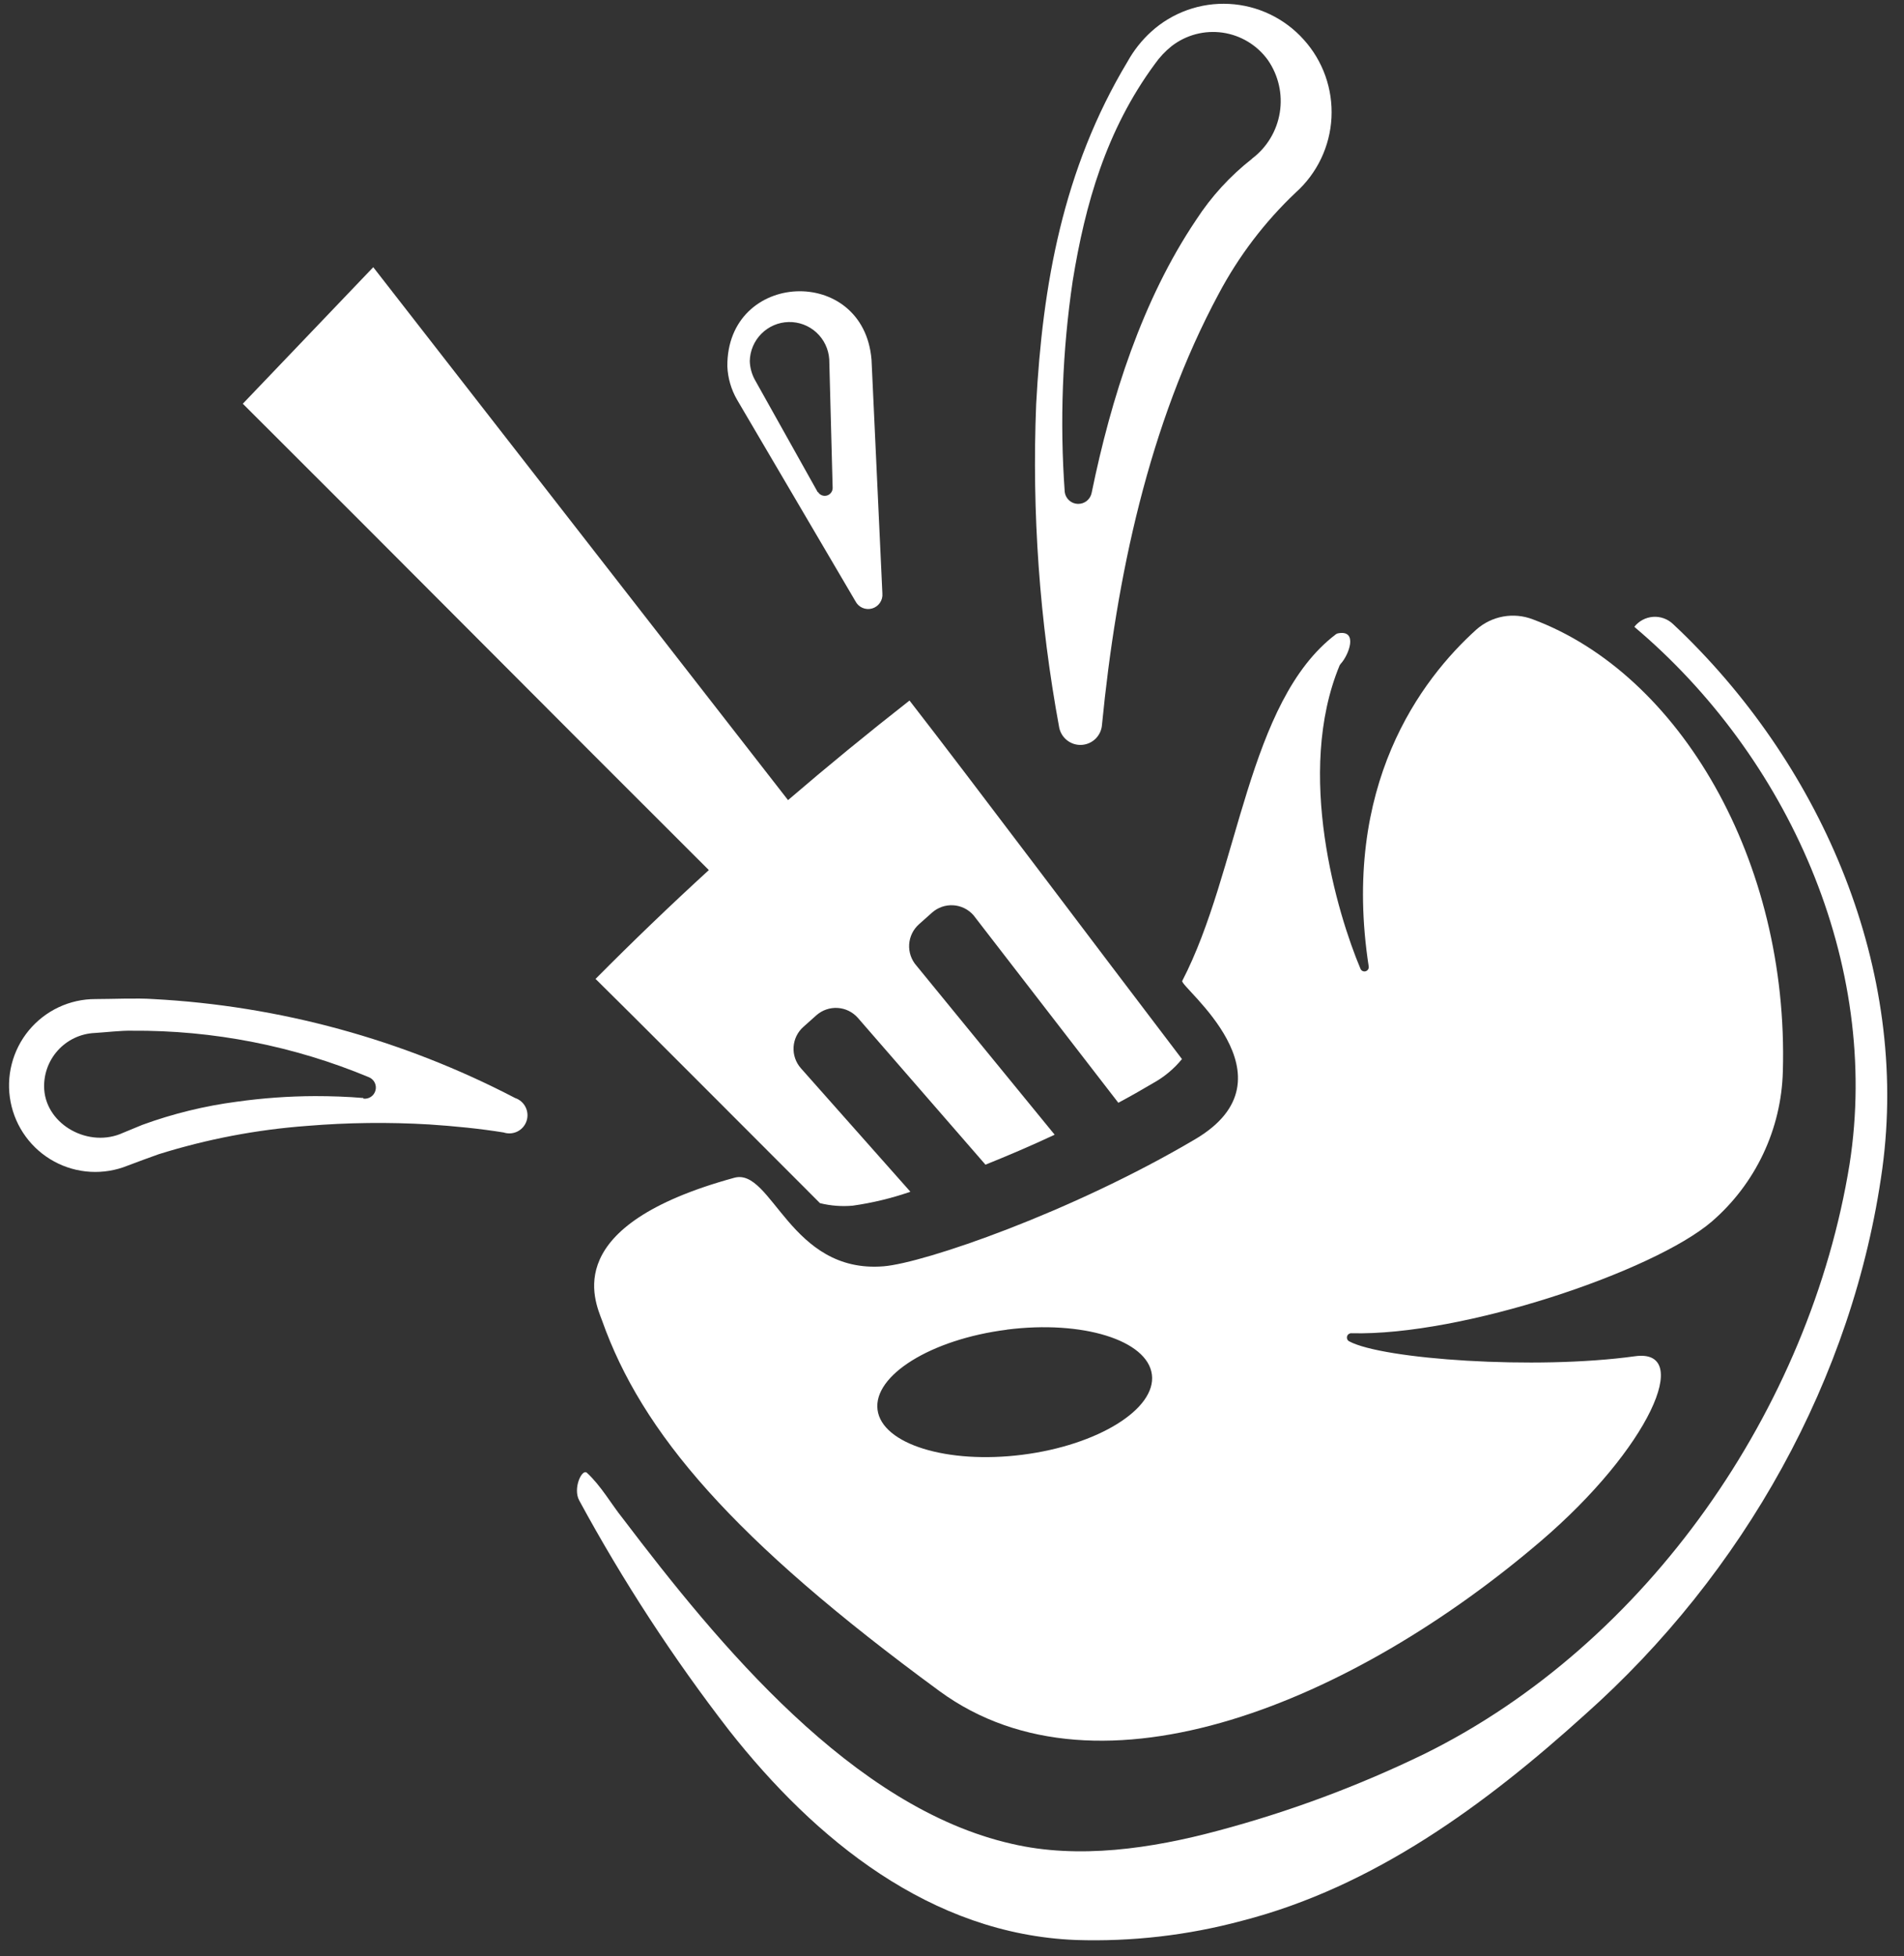 <svg width="110" height="113" viewBox="0 0 110 113" fill="none" xmlns="http://www.w3.org/2000/svg">
<rect x="0" y="0" width="110" height="113" fill="#333333" stroke="none"/>
<path d="M94.422 36.213C103.281 43.684 108.67 55.635 106.855 67.253C104.567 81.375 95.169 94.962 82.285 101.322C78.469 103.174 74.485 104.657 70.387 105.749C66.528 106.788 62.301 107.412 58.457 106.513C49.256 104.434 41.507 94.993 35.983 87.719C35.283 86.846 34.744 85.854 33.909 85.08C33.623 84.82 33.079 85.984 33.468 86.685C35.992 91.337 38.887 95.776 42.124 99.961C47.099 106.279 53.774 111.735 62.156 112.067C65.389 112.172 68.621 111.799 71.746 110.96C79.37 109.002 85.833 104.237 91.575 99.041C100.688 90.936 107.083 79.64 108.748 67.502C110.304 56.019 105.314 44.433 97.124 36.493L96.647 36.041C96.494 35.897 96.312 35.786 96.114 35.716C95.915 35.646 95.704 35.618 95.494 35.634C95.284 35.651 95.08 35.71 94.895 35.81C94.709 35.909 94.547 36.047 94.417 36.213H94.422Z" fill="white"/>
<path d="M34.785 76.288C37.078 82.752 42.311 88.919 54.277 97.69C63.561 104.492 78.281 98.21 89.002 89.039C95.309 83.651 97.82 77.878 94.459 78.346C88.696 79.146 79.868 78.523 77.944 77.483C77.895 77.457 77.857 77.414 77.835 77.363C77.814 77.312 77.81 77.255 77.824 77.201C77.838 77.147 77.87 77.1 77.914 77.066C77.959 77.033 78.013 77.015 78.069 77.016C84.469 77.187 95.537 73.446 98.893 70.568C100.144 69.488 101.155 68.159 101.863 66.664C102.57 65.17 102.958 63.544 103.001 61.891C103.354 49.712 97.031 38.93 88.551 35.776C88.007 35.567 87.416 35.512 86.843 35.615C86.27 35.719 85.736 35.977 85.299 36.363C82.104 39.247 77.462 45.373 79.075 55.832C79.083 55.891 79.07 55.952 79.037 56.002C79.005 56.052 78.956 56.089 78.899 56.106C78.842 56.123 78.781 56.119 78.726 56.094C78.672 56.07 78.628 56.027 78.603 55.973C77.259 52.793 74.816 44.656 77.394 38.437L77.446 38.359C77.934 37.839 78.483 36.358 77.296 36.587C77.257 36.596 77.22 36.612 77.187 36.634C72.047 40.525 71.601 50.304 68.302 56.664C68.131 56.991 75.086 62.239 69.059 65.803C61.896 70.038 53.39 72.958 51.051 73.15C45.646 73.592 44.593 67.435 42.42 68.037C32.327 70.802 34.344 75.093 34.785 76.288ZM58.167 76.808C62.545 76.252 66.295 77.421 66.549 79.406C66.803 81.391 63.437 83.48 59.08 84.035C54.723 84.591 50.952 83.422 50.698 81.438C50.444 79.453 53.789 77.369 58.167 76.813V76.808Z" fill="white"/>
<path d="M75.32 2.289C74.772 1.677 74.108 1.18 73.368 0.826C72.627 0.472 71.824 0.268 71.005 0.226C70.185 0.184 69.365 0.304 68.593 0.581C67.82 0.857 67.109 1.284 66.502 1.837C65.959 2.332 65.5 2.913 65.143 3.557C61.393 9.792 60.231 16.489 59.863 23.337C59.609 29.603 60.056 35.877 61.196 42.042C61.259 42.337 61.426 42.599 61.667 42.78C61.907 42.962 62.205 43.05 62.505 43.029C62.805 43.008 63.087 42.88 63.301 42.667C63.514 42.454 63.643 42.172 63.665 41.871C64.495 33.371 66.367 24.486 70.408 16.973C71.563 14.795 73.064 12.821 74.853 11.127C75.465 10.579 75.964 9.915 76.319 9.174C76.674 8.432 76.88 7.627 76.923 6.805C76.966 5.984 76.847 5.162 76.572 4.387C76.297 3.611 75.871 2.899 75.32 2.289ZM72.332 9.173C71.067 10.164 69.975 11.358 69.101 12.707C65.989 17.331 64.189 23.005 63.069 28.466C63.034 28.65 62.934 28.816 62.789 28.934C62.643 29.052 62.46 29.113 62.273 29.108C62.086 29.104 61.906 29.032 61.767 28.907C61.628 28.781 61.537 28.61 61.513 28.424C61.221 24.353 61.376 20.262 61.974 16.224C62.69 11.808 63.904 7.521 66.715 3.702C66.989 3.311 67.317 2.961 67.69 2.663C68.104 2.343 68.578 2.109 69.085 1.975C69.591 1.842 70.118 1.812 70.636 1.886C71.154 1.961 71.652 2.139 72.1 2.41C72.548 2.681 72.938 3.039 73.245 3.463C73.861 4.349 74.11 5.44 73.937 6.506C73.765 7.571 73.186 8.528 72.322 9.173H72.332Z" fill="white"/>
<path d="M29.759 63.429C23.278 60.049 16.148 58.1 8.852 57.713C7.913 57.646 6.461 57.713 5.511 57.713C4.776 57.712 4.049 57.874 3.384 58.188C2.719 58.502 2.131 58.959 1.662 59.527C1.194 60.095 0.857 60.76 0.676 61.474C0.494 62.188 0.473 62.933 0.613 63.657C0.753 64.38 1.051 65.063 1.485 65.657C1.92 66.252 2.48 66.742 3.127 67.094C3.773 67.446 4.489 67.65 5.223 67.692C5.957 67.733 6.692 67.612 7.373 67.336C7.778 67.18 8.769 66.816 9.168 66.676C11.956 65.803 14.834 65.254 17.747 65.039C20.092 64.845 22.447 64.817 24.796 64.956C26.217 65.05 27.711 65.195 29.095 65.419C29.226 65.462 29.364 65.48 29.501 65.47C29.638 65.46 29.772 65.424 29.895 65.362C30.018 65.301 30.128 65.216 30.218 65.112C30.308 65.008 30.377 64.887 30.421 64.756C30.464 64.625 30.482 64.487 30.472 64.35C30.462 64.213 30.426 64.078 30.364 63.955C30.303 63.832 30.218 63.722 30.114 63.632C30.01 63.541 29.89 63.472 29.759 63.429ZM20.994 63.429C20.086 63.351 19.121 63.319 18.198 63.319C16.687 63.324 15.177 63.432 13.681 63.642C11.82 63.886 9.992 64.334 8.229 64.977L7.109 65.439C5.159 66.338 2.7 65.003 2.555 62.94C2.528 62.533 2.583 62.124 2.716 61.738C2.849 61.352 3.058 60.996 3.33 60.692C3.602 60.387 3.931 60.14 4.3 59.965C4.668 59.79 5.068 59.69 5.475 59.672C6.082 59.636 7.005 59.526 7.612 59.542C12.318 59.505 16.982 60.42 21.326 62.233C21.468 62.295 21.583 62.405 21.651 62.545C21.718 62.684 21.733 62.844 21.692 62.993C21.652 63.143 21.559 63.273 21.431 63.36C21.303 63.446 21.147 63.484 20.994 63.465V63.429Z" fill="white"/>
<path d="M50.351 20.786C49.904 15.268 41.979 15.627 42.021 21.166C42.05 21.846 42.244 22.509 42.586 23.098L49.422 34.732C49.509 34.903 49.653 35.038 49.828 35.114C50.004 35.19 50.2 35.203 50.384 35.15C50.568 35.097 50.727 34.982 50.836 34.824C50.944 34.667 50.995 34.476 50.978 34.285L50.351 20.786ZM47.239 28.424L43.608 21.934C43.429 21.605 43.33 21.239 43.317 20.864C43.328 20.27 43.567 19.703 43.985 19.282C44.403 18.86 44.967 18.617 45.56 18.603C46.153 18.589 46.728 18.805 47.166 19.206C47.603 19.607 47.869 20.162 47.908 20.755L48.105 28.201C48.102 28.299 48.067 28.394 48.005 28.47C47.944 28.547 47.86 28.602 47.765 28.628C47.67 28.653 47.57 28.646 47.478 28.61C47.388 28.573 47.311 28.508 47.259 28.424H47.239Z" fill="white"/>
<path d="M66.632 62.561C65.968 62.956 65.294 63.337 64.609 63.704L56.238 52.865C56.09 52.698 55.912 52.562 55.712 52.464C55.512 52.366 55.294 52.309 55.072 52.295C54.85 52.282 54.627 52.312 54.417 52.385C54.207 52.458 54.013 52.572 53.846 52.72L53.094 53.39C52.928 53.538 52.791 53.717 52.694 53.917C52.596 54.117 52.539 54.335 52.525 54.558C52.512 54.78 52.542 55.003 52.615 55.214C52.688 55.425 52.801 55.619 52.949 55.786L60.931 65.549C59.557 66.193 58.203 66.77 56.933 67.279L49.557 58.794C49.259 58.458 48.84 58.253 48.392 58.226C47.943 58.199 47.503 58.351 47.166 58.648L46.414 59.319C46.247 59.467 46.112 59.646 46.014 59.846C45.917 60.047 45.861 60.265 45.847 60.487C45.834 60.71 45.865 60.933 45.939 61.143C46.012 61.354 46.126 61.548 46.274 61.714L52.596 68.843C51.513 69.219 50.397 69.488 49.261 69.648C48.628 69.704 47.991 69.655 47.373 69.503C42.752 64.878 36.429 58.534 34.407 56.549C36.537 54.402 38.718 52.306 40.952 50.262C32.135 41.476 22.851 32.113 14.028 23.322L21.564 15.435L45.527 46.22C47.819 44.252 50.159 42.335 52.545 40.468C56.035 44.957 63.364 54.721 68.286 61.179C67.827 61.741 67.266 62.21 66.632 62.561Z" fill="white"/>
</svg>
